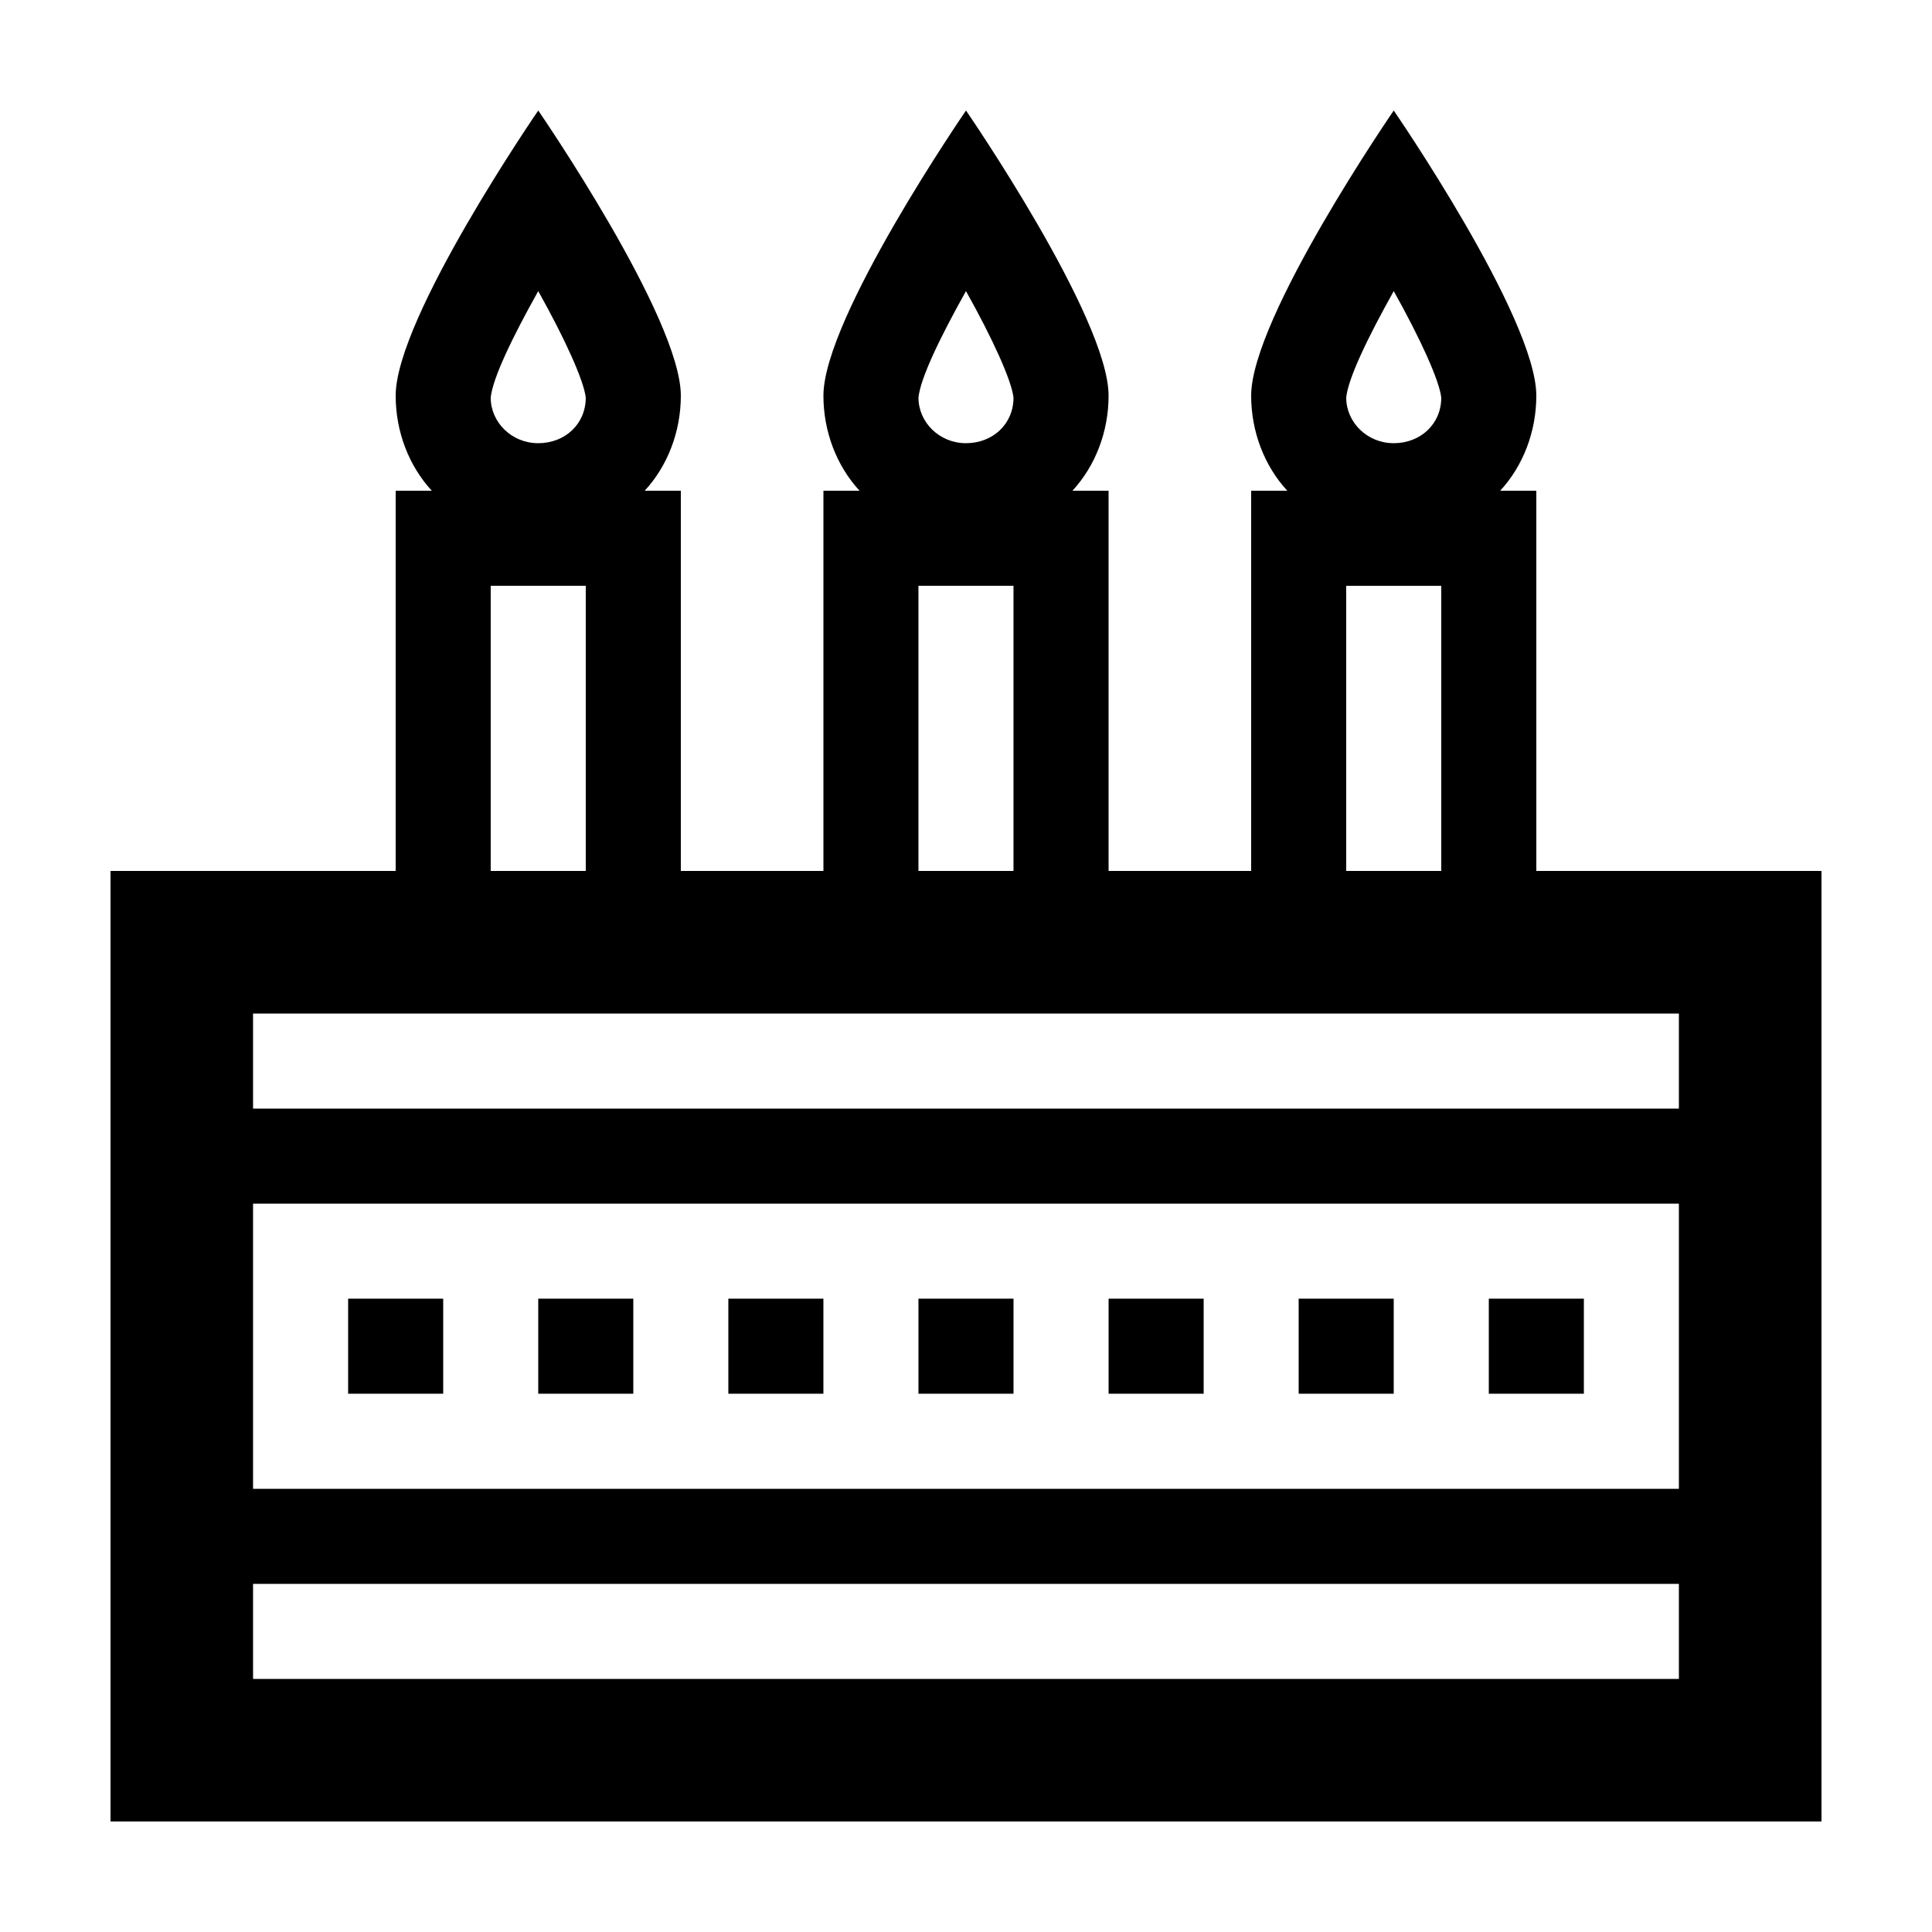 <?xml version="1.0" encoding="UTF-8"?>
<!-- Uploaded to: SVG Repo, www.svgrepo.com, Generator: SVG Repo Mixer Tools -->
<svg fill="#000000" width="800px" height="800px" version="1.1" viewBox="144 144 512 512" xmlns="http://www.w3.org/2000/svg">
 <g>
  <path d="m551.14 274.05h-9.574c6.047-6.551 9.574-15.617 9.574-25.191 0-20.656-37.785-75.57-37.785-75.57s-37.785 54.914-37.785 75.57c0 9.574 3.527 18.641 9.574 25.191h-9.574v100.76h-37.785v-100.76h-9.574c6.047-6.551 9.574-15.617 9.574-25.191 0-20.656-37.785-75.57-37.785-75.57s-37.785 54.914-37.785 75.57c0 9.574 3.527 18.641 9.574 25.191h-9.574v100.76h-37.789v-100.76h-9.574c6.047-6.551 9.574-15.617 9.574-25.191 0-20.656-37.785-75.57-37.785-75.57s-37.785 54.914-37.785 75.57c0 9.574 3.527 18.641 9.574 25.191h-9.574v100.76h-75.57v251.91h453.43l-0.004-251.91h-75.57zm-37.785-52.902c7.055 12.594 12.09 23.68 12.594 28.215 0 7.055-5.543 12.09-12.594 12.09-7.055 0-12.594-5.543-12.594-12.09 0.504-5.039 5.539-15.617 12.594-28.215zm-113.36 0c7.055 12.594 12.09 23.68 12.594 28.215 0 7.055-5.543 12.09-12.594 12.09-7.055 0-12.594-5.543-12.594-12.09 0.5-5.039 5.539-15.617 12.594-28.215zm-12.598 78.094h25.191v75.57h-25.191zm-100.76-78.094c7.055 12.594 12.09 23.68 12.594 28.215 0 7.055-5.543 12.09-12.594 12.09-7.055 0-12.594-5.543-12.594-12.09 0.504-5.039 5.543-15.617 12.594-28.215zm-12.594 78.094h25.191v75.57h-25.191zm314.88 289.69h-377.86v-25.191h377.86zm0-50.379h-377.86v-75.57h377.86zm0-125.95v25.191h-377.86v-25.191zm-88.164-37.785v-75.57h25.191v75.57z"/>
  <path d="m337.02 488.16h25.191v25.191h-25.191z"/>
  <path d="m286.64 488.16h25.191v25.191h-25.191z"/>
  <path d="m236.26 488.16h25.191v25.191h-25.191z"/>
  <path d="m387.4 488.16h25.191v25.191h-25.191z"/>
  <path d="m437.79 488.16h25.191v25.191h-25.191z"/>
  <path d="m488.16 488.16h25.191v25.191h-25.191z"/>
  <path d="m538.55 488.16h25.191v25.191h-25.191z"/>
 </g>
</svg>